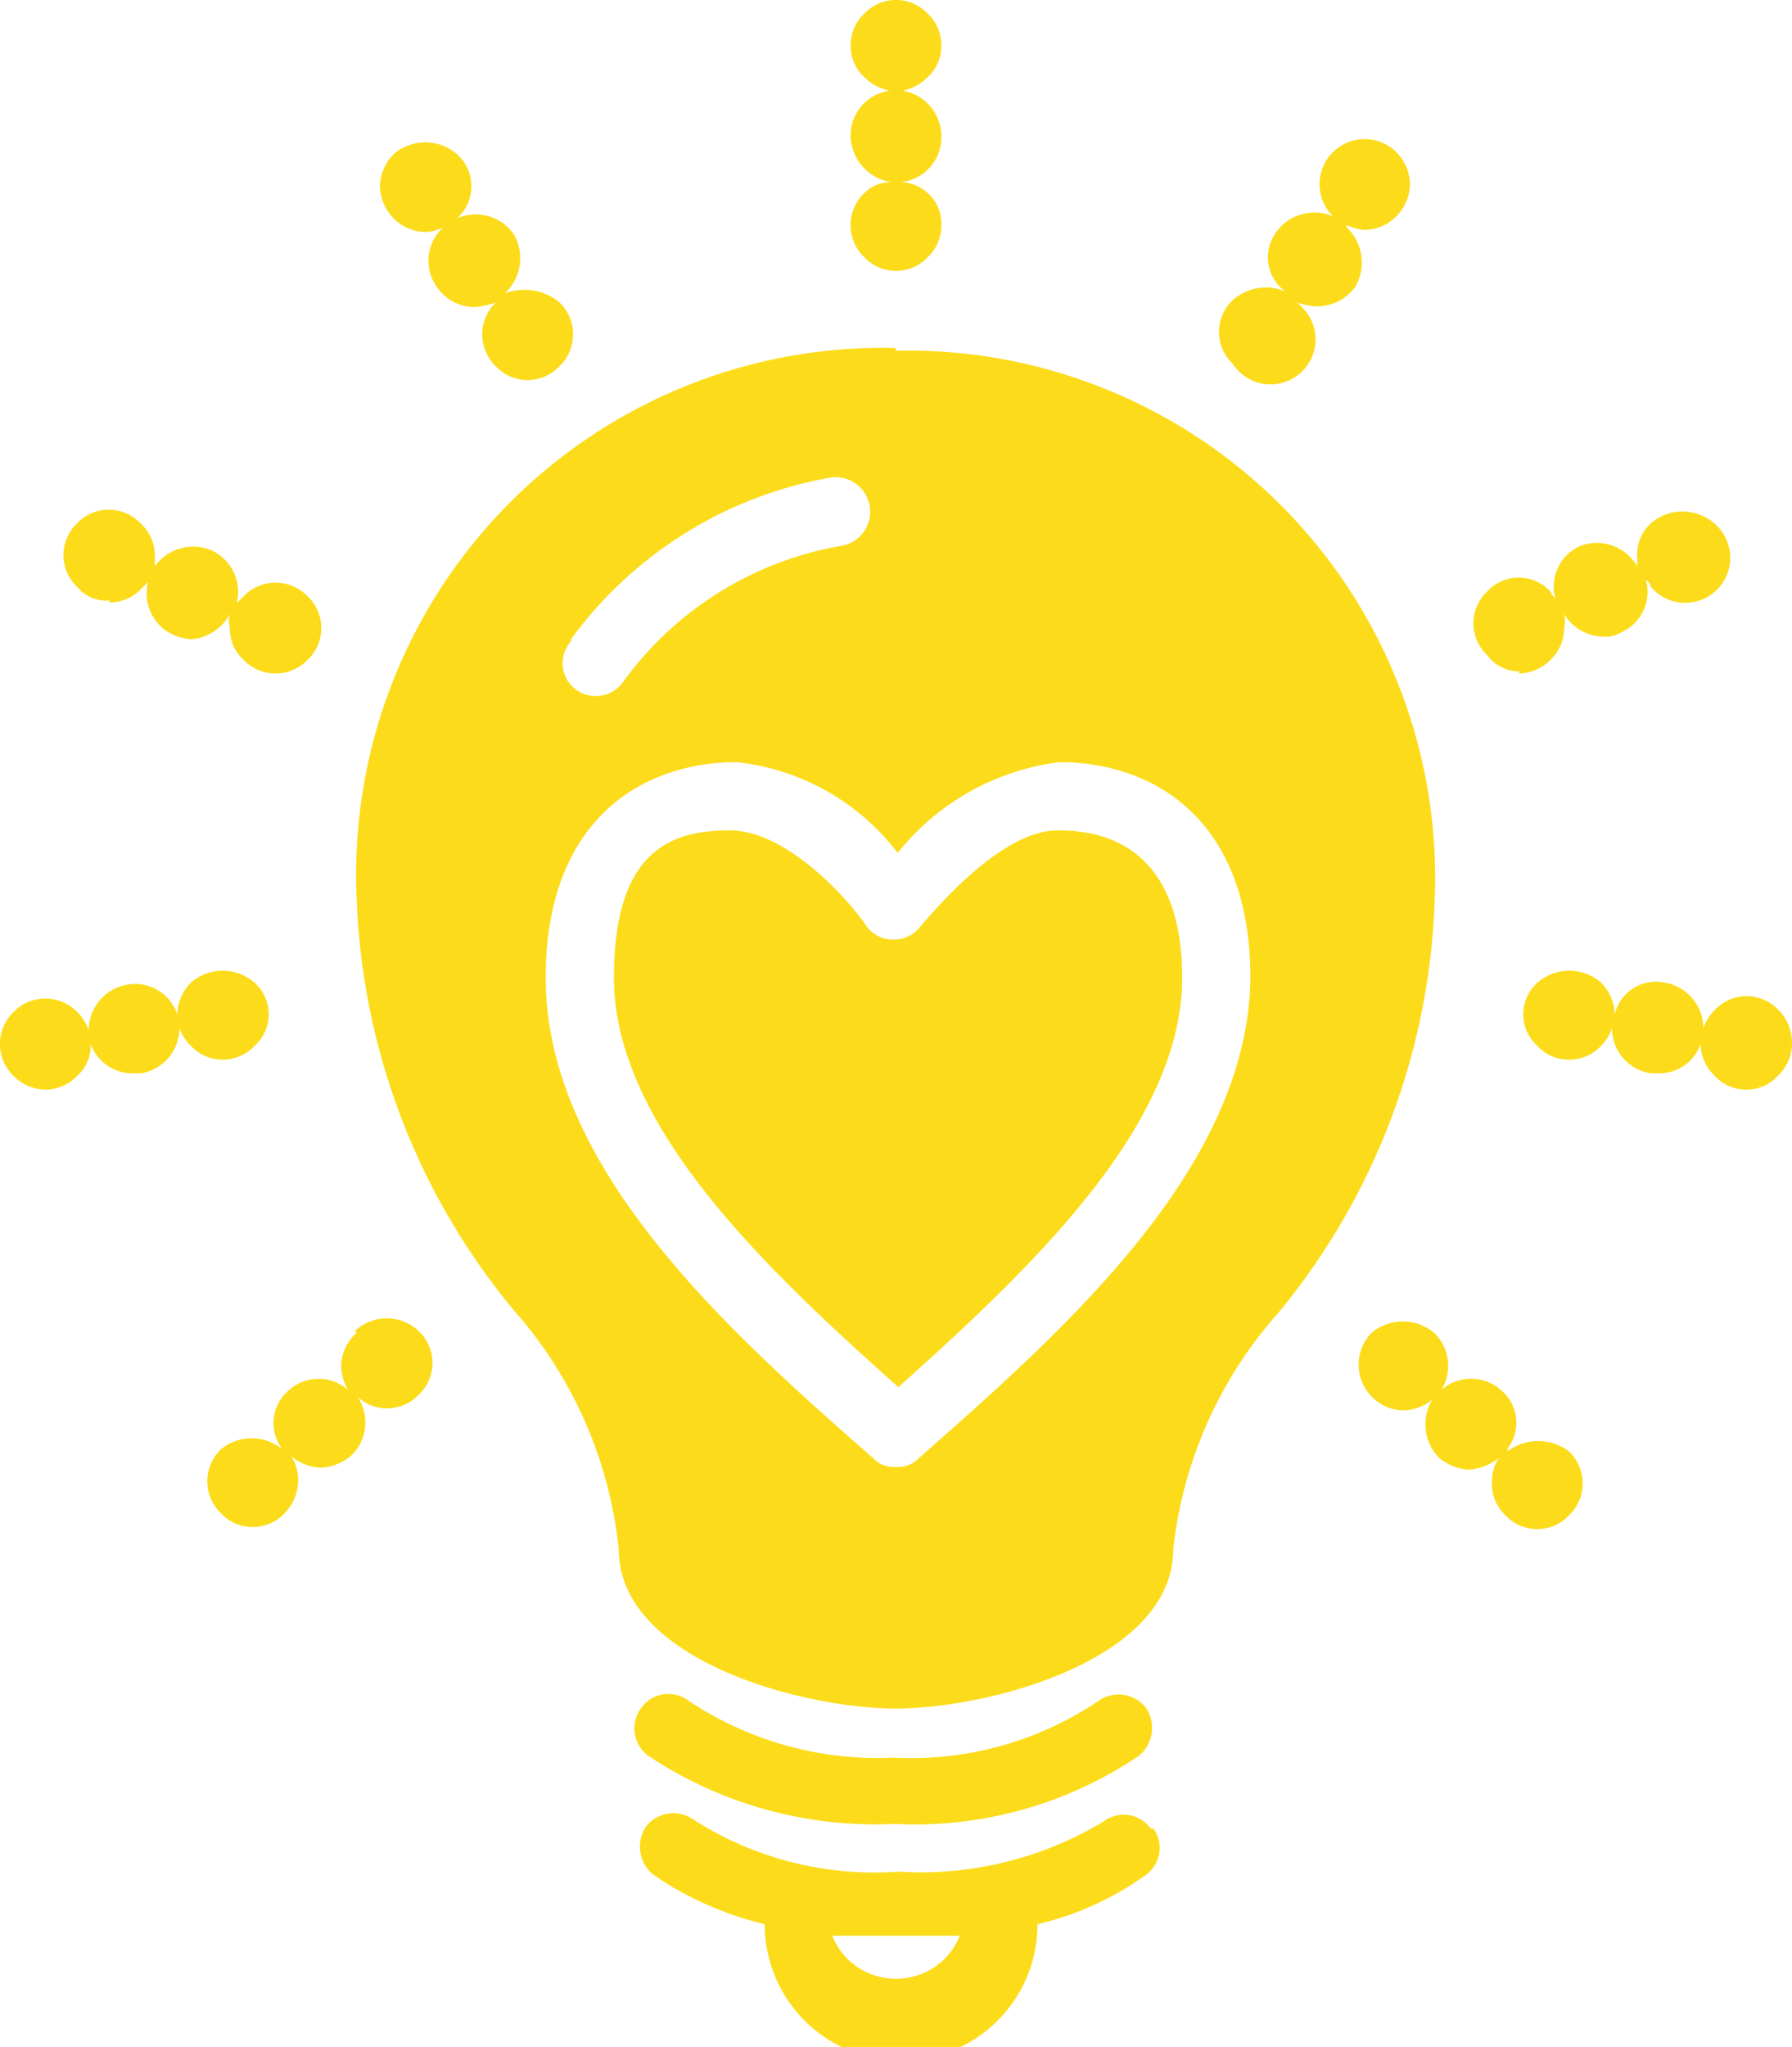 <svg xmlns="http://www.w3.org/2000/svg" viewBox="0 0 26.27 30"><defs><style>.cls-1{fill:#fcdc1a;}</style></defs><g id="Layer_2" data-name="Layer 2"><g id="Layer_1-2" data-name="Layer 1"><path class="cls-1" d="M13.13,26.73a6,6,0,0,1-3.63-1,.5.5,0,0,1-.1-.7.49.49,0,0,1,.7-.1,5,5,0,0,0,3,.83,4.91,4.91,0,0,0,3-.83.51.51,0,0,1,.7.1.53.53,0,0,1-.1.7,5.87,5.87,0,0,1-3.61,1Z"/><path class="cls-1" d="M16.87,26.8a.49.49,0,0,0-.7-.1,5.19,5.19,0,0,1-3,.73,4.91,4.91,0,0,1-3-.76.51.51,0,0,0-.7.1.53.53,0,0,0,.1.7,4.87,4.87,0,0,0,1.64.73,2,2,0,0,0,4,0,4.45,4.45,0,0,0,1.6-.73.49.49,0,0,0,.1-.67ZM13.13,29a1,1,0,0,1-.93-.63c.3,0,.63,0,.93,0s.61,0,.94,0A1,1,0,0,1,13.13,29Z"/><path class="cls-1" d="M15.5,12.17c-.76,0-1.66,1-2,1.4a.49.49,0,0,1-.4.2.48.48,0,0,1-.4-.2c-.27-.4-1.17-1.4-2-1.4S9,12.43,9,14.33c0,2.17,2.23,4.27,4.17,6,1.93-1.73,4.16-3.83,4.16-6,0-1.9-1.13-2.16-1.8-2.16Z"/><path class="cls-1" d="M13.13,5.1a7.72,7.72,0,0,0-7.9,8.1,10,10,0,0,0,2.3,6A6.26,6.26,0,0,1,9.07,22.7c0,1.63,2.7,2.34,4.06,2.34s4.07-.71,4.07-2.34a6.23,6.23,0,0,1,1.54-3.46,10,10,0,0,0,2.29-6,7.73,7.73,0,0,0-7.9-8.1ZM8.37,9.37A6,6,0,0,1,12.17,7a.49.49,0,0,1,.16,1,5,5,0,0,0-3.2,2,.48.48,0,0,1-.4.2.48.48,0,0,1-.36-.8Zm5.1,12a.43.43,0,0,1-.34.13.42.42,0,0,1-.33-.13C10.63,19.47,8,17.1,8,14.33c0-2.33,1.43-3.16,2.8-3.16a3.43,3.43,0,0,1,2.36,1.33,3.61,3.61,0,0,1,2.37-1.33c1.37,0,2.8.83,2.8,3.16C18.3,17.1,15.63,19.47,13.47,21.37Z"/><path class="cls-1" d="M13.8.67A.63.63,0,0,0,13.6.2a.64.64,0,0,0-.93,0,.63.63,0,0,0-.2.47.62.62,0,0,0,.2.46.75.75,0,0,0,.37.2.66.66,0,0,0-.57.67.7.7,0,0,0,.6.67.54.54,0,0,0-.4.16.65.65,0,0,0,0,.94.64.64,0,0,0,.93,0,.64.64,0,0,0,.2-.47.59.59,0,0,0-.2-.47.59.59,0,0,0-.4-.16A.66.66,0,0,0,13.8,2a.68.68,0,0,0-.56-.67.76.76,0,0,0,.36-.2.62.62,0,0,0,.2-.46Z"/><path class="cls-1" d="M7.4,4.3a.7.7,0,0,0,.13-.87A.68.68,0,0,0,6.7,3.2a0,0,0,0,0,0,0,.63.63,0,0,0,0-.94.71.71,0,0,0-.93,0,.69.69,0,0,0-.2.47.69.69,0,0,0,.2.47.67.67,0,0,0,.47.2.62.62,0,0,0,.26-.07.66.66,0,0,0-.1.87.67.67,0,0,0,.57.3,1.09,1.09,0,0,0,.3-.07l0,0a.65.65,0,0,0,0,.94.64.64,0,0,0,.93,0,.65.65,0,0,0,0-.94.81.81,0,0,0-.8-.13Z"/><path class="cls-1" d="M1.6,8.83a.64.64,0,0,0,.47-.2l.1-.1a.67.67,0,0,0,.36.77.9.9,0,0,0,.27.07A.71.71,0,0,0,3.37,9a.38.38,0,0,0,0,.2.62.62,0,0,0,.2.47.65.65,0,0,0,.94,0,.64.64,0,0,0,0-.93.65.65,0,0,0-.94,0l-.1.1a.67.67,0,0,0-.36-.77.69.69,0,0,0-.84.23c0-.06,0-.1,0-.16a.64.64,0,0,0-.21-.47.64.64,0,0,0-.93,0,.64.64,0,0,0,0,.93.55.55,0,0,0,.47.2Z"/><path class="cls-1" d="M3.73,15.33a.62.62,0,0,0,0-.93.71.71,0,0,0-.93,0,.67.67,0,0,0-.2.47.65.65,0,0,0-.73-.44.68.68,0,0,0-.57.67.69.69,0,0,0-.17-.27.65.65,0,0,0-.93,0,.65.65,0,0,0,0,.94.67.67,0,0,0,.47.2.66.66,0,0,0,.46-.2.6.6,0,0,0,.2-.47.65.65,0,0,0,.64.43h.1a.67.67,0,0,0,.56-.66.69.69,0,0,0,.17.26.64.64,0,0,0,.93,0Z"/><path class="cls-1" d="M5.23,19.53A.69.69,0,0,0,5,20a.76.76,0,0,0,.1.37.65.65,0,0,0-.86,0,.63.63,0,0,0-.1.87.71.71,0,0,0-.9,0,.65.65,0,0,0,0,.94.64.64,0,0,0,.93,0,.69.69,0,0,0,.2-.47.66.66,0,0,0-.1-.37.7.7,0,0,0,.43.17.73.73,0,0,0,.44-.17.67.67,0,0,0,.1-.87.63.63,0,0,0,.43.17.64.64,0,0,0,.47-.2.64.64,0,0,0,0-.93.68.68,0,0,0-.94,0Z"/><path class="cls-1" d="M19.74,3.3a.84.84,0,0,0,.26.07.67.67,0,0,0,.47-.2.69.69,0,0,0,.2-.47.69.69,0,0,0-.2-.47.66.66,0,1,0-.93.94,0,0,0,0,1,0,0,.69.69,0,0,0-.83.23.62.62,0,0,0,.13.87.73.73,0,0,0-.77.13.64.64,0,0,0,0,.93A.66.66,0,1,0,19,4.43l0,0a1.07,1.07,0,0,0,.3.06.69.69,0,0,0,.57-.29.71.71,0,0,0-.13-.87Z"/><path class="cls-1" d="M22.27,9.87a.66.66,0,0,0,.46-.2.64.64,0,0,0,.2-.47.46.46,0,0,0,0-.2.68.68,0,0,0,.57.33.42.42,0,0,0,.26-.06.65.65,0,0,0,.37-.77.15.15,0,0,1,.07.1.66.66,0,1,0,.93-.93.71.71,0,0,0-.93,0,.62.62,0,0,0-.2.46c0,.07,0,.14,0,.17A.68.68,0,0,0,23.17,8a.65.65,0,0,0-.37.77s-.07-.07-.07-.1a.63.63,0,0,0-.93,0,.64.64,0,0,0,0,.93.58.58,0,0,0,.47.24Z"/><path class="cls-1" d="M26.07,14.8a.64.64,0,0,0-.93,0,.69.69,0,0,0-.17.27.68.68,0,0,0-.57-.67.62.62,0,0,0-.73.47.67.67,0,0,0-.2-.47.71.71,0,0,0-.93,0,.62.62,0,0,0,0,.93.61.61,0,0,0,.46.2.64.64,0,0,0,.47-.2.68.68,0,0,0,.16-.26.67.67,0,0,0,.57.66h.1a.64.64,0,0,0,.63-.43.65.65,0,0,0,.2.46.63.63,0,0,0,.94,0,.65.65,0,0,0,.2-.46.69.69,0,0,0-.2-.5Z"/><path class="cls-1" d="M22.1,21.23a.62.62,0,0,0-.1-.86.66.66,0,0,0-.87,0,.67.67,0,0,0-.1-.83.71.71,0,0,0-.93,0,.67.67,0,0,0,.47,1.13.69.69,0,0,0,.43-.16.7.7,0,0,0,.1.86.78.78,0,0,0,.43.17.81.81,0,0,0,.44-.17.66.66,0,0,0-.1.37.64.64,0,0,0,.2.47.64.64,0,0,0,.93,0,.65.65,0,0,0,0-.94.75.75,0,0,0-.9,0Z"/></g></g></svg>